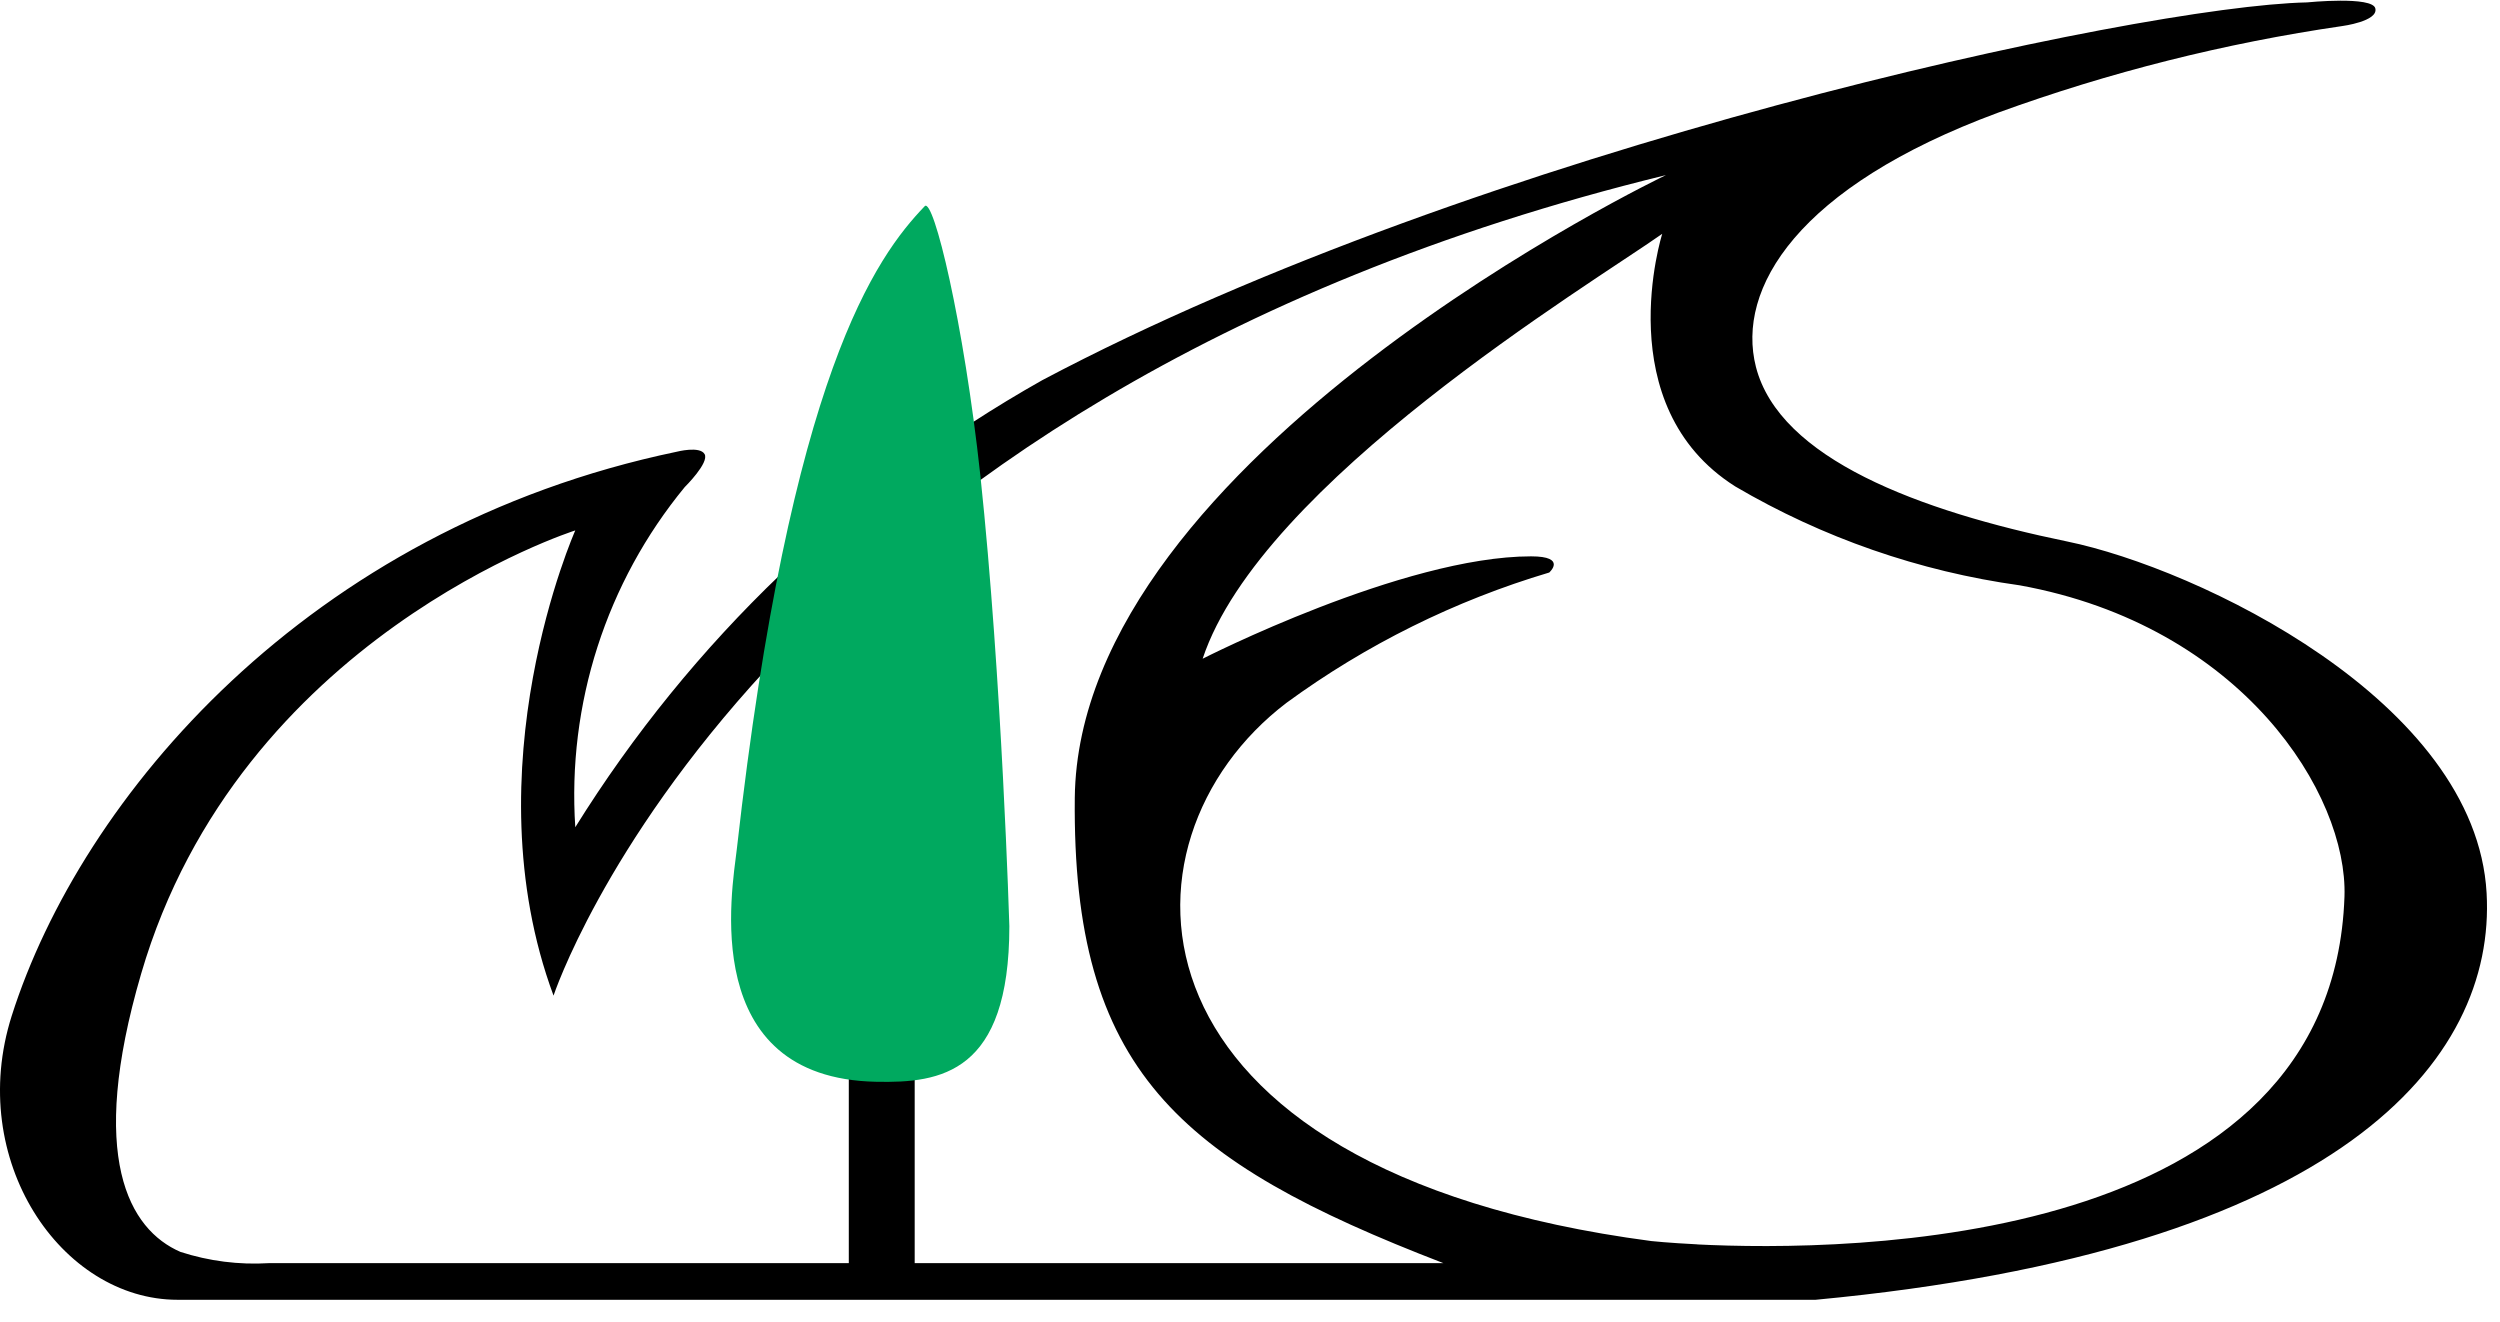 <svg width="104" height="55" viewBox="0 0 104 55" fill="none" xmlns="http://www.w3.org/2000/svg">
<path d="M44.711 33.188C44.6 44.476 48.968 48.281 60.046 52.547H38.051V43.738H35.31V52.547H11.186C9.941 52.623 8.693 52.464 7.506 52.079C5.366 51.15 3.635 48.151 5.872 40.507C9.966 26.491 23.932 22.065 23.932 22.065C23.932 22.065 19.527 31.969 23.027 41.418C23.027 41.418 31.212 16.584 69.304 7.284C69.304 7.284 44.871 18.945 44.711 33.188ZM70.609 51.765C69.408 51.705 68.695 51.628 68.695 51.628C46.307 48.671 45.979 34.972 53.522 29.235C56.827 26.818 60.523 24.986 64.448 23.817C64.448 23.817 65.207 23.144 63.691 23.144C58.376 23.144 50.03 27.403 50.03 27.403C52.456 20.085 66.12 11.859 69.149 9.727C69.149 9.727 66.879 16.881 72.188 20.237C75.824 22.372 79.846 23.77 84.023 24.35C93.283 26.029 97.676 33.044 97.53 37.303C97.022 51.927 76.887 52.088 70.545 51.765L70.609 54.071H75.528C97.348 52.014 103.835 44.123 103.443 37.153C102.996 29.142 91.392 23.637 86.001 22.527C79.828 21.256 74.029 19.082 73.047 15.265C72.216 12.009 74.767 7.776 83.118 4.688C87.755 3.003 92.553 1.795 97.436 1.084C97.436 1.084 98.934 0.888 98.815 0.355C98.712 -0.174 95.967 0.1 95.967 0.1C88.979 0.248 61.636 6.135 43.356 15.817C35.424 20.287 28.744 26.682 23.932 34.412C23.593 29.289 25.221 24.229 28.484 20.264C28.484 20.264 29.516 19.248 29.311 18.891C29.115 18.544 28.158 18.791 28.158 18.791C12.776 22 3.373 33.188 0.488 42.257C-1.417 48.254 2.543 54.071 7.39 54.071H70.691L70.609 51.765Z" fill="black"/>
<path d="M40.783 19.781C40.095 13.409 38.833 8.193 38.468 8.578C36.45 10.683 32.886 15.525 30.651 35.326C30.459 37.003 29.017 44.854 36.45 45.002C39.136 45.059 41.989 44.652 41.989 38.527C41.989 38.527 41.683 28.242 40.783 19.781Z" fill="#00A95F"/>
</svg>
